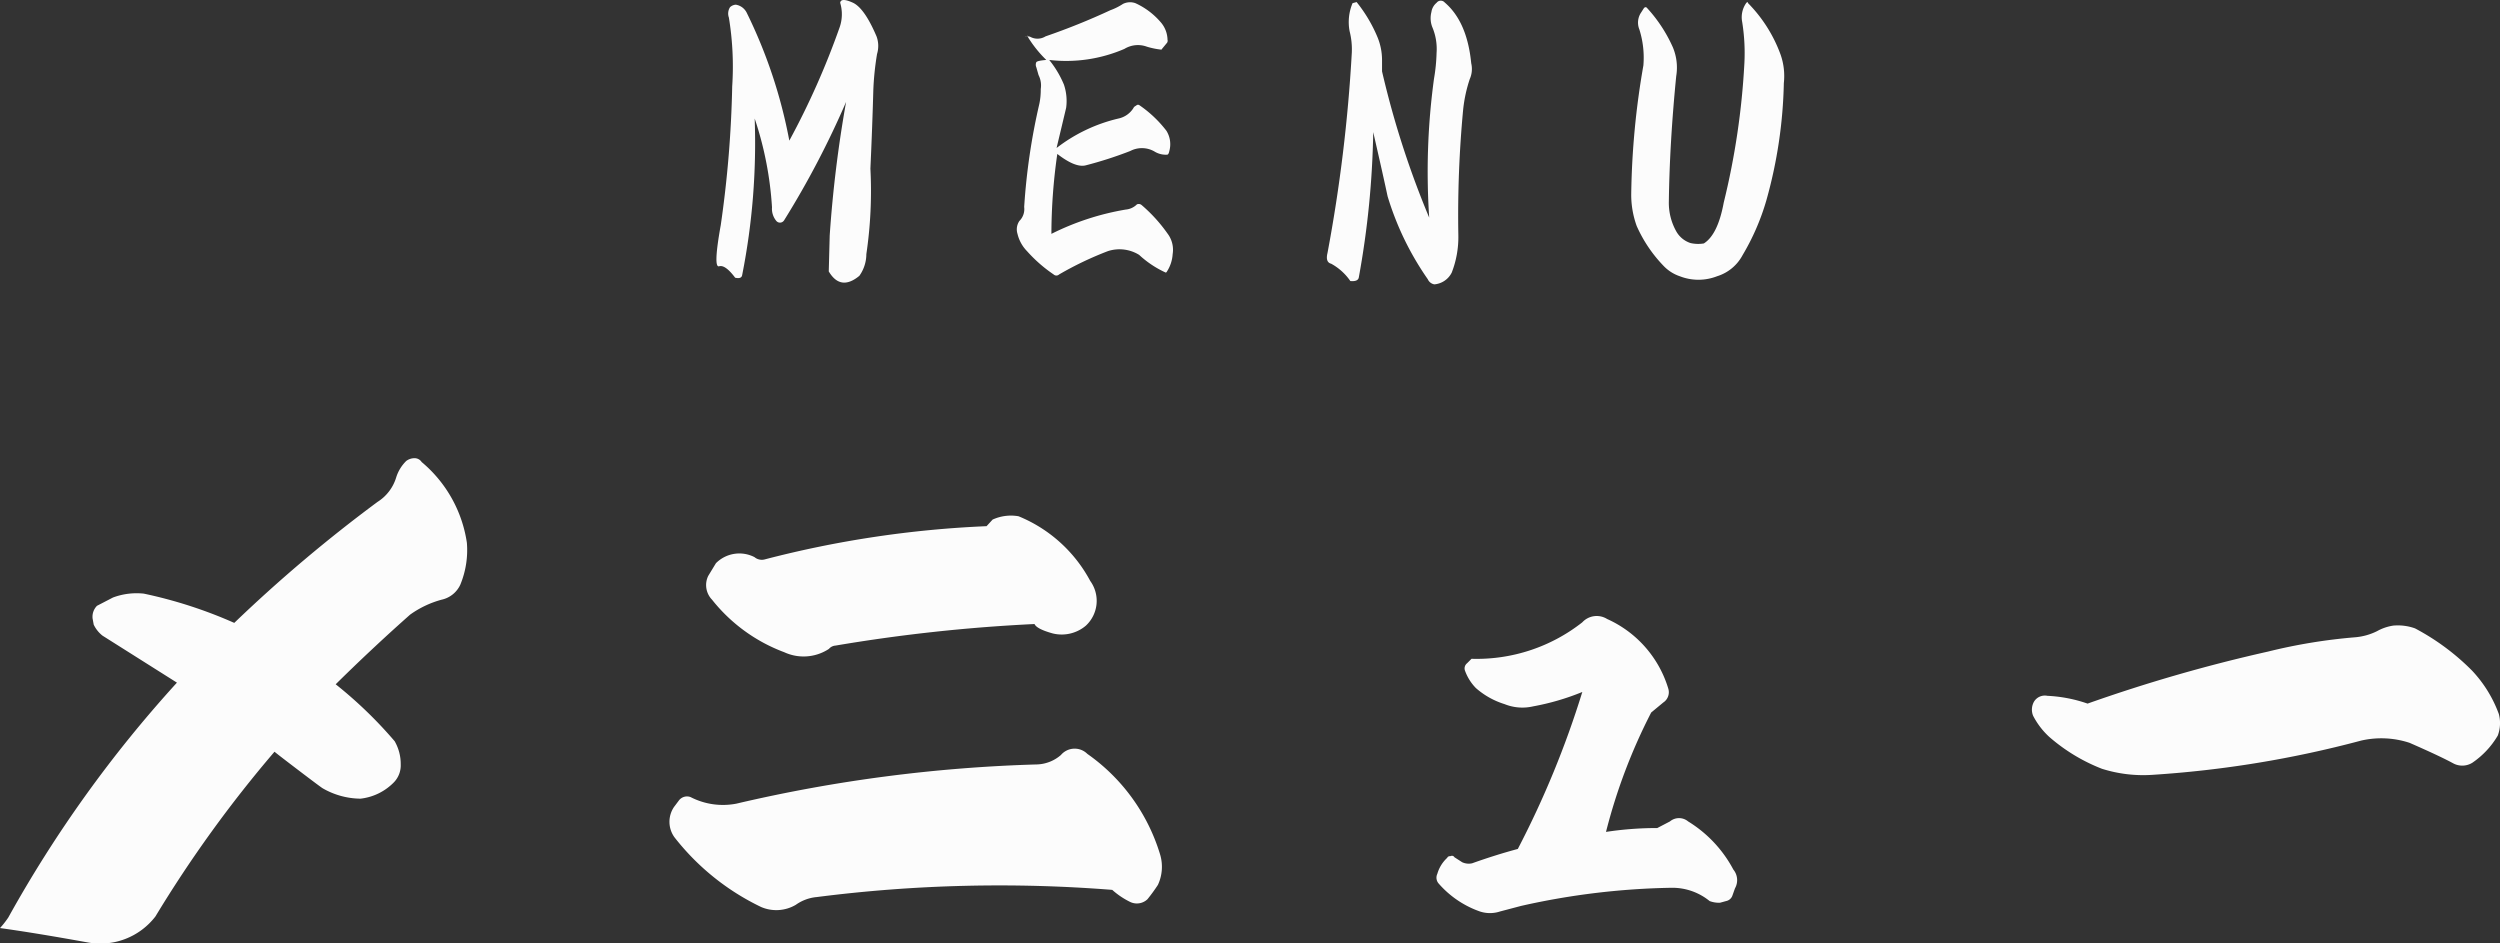 <svg xmlns="http://www.w3.org/2000/svg" width="265" height="100"><rect width="100%" height="100%" fill="#333333" stroke="none"/><path d="M.002 98.374a9.874 9.874 0 00.874-1.114 132.1 132.1 0 0117.879-24.9l-7.888-4.98a3.275 3.275 0 01-.935-1.172l-.117-.645a1.65 1.65 0 01.467-1.348l1.694-.879a7.154 7.154 0 013.272-.41 48.325 48.325 0 019.584 3.1 155.269 155.269 0 0115.191-12.828 4.673 4.673 0 001.987-2.637 4.225 4.225 0 011.052-1.7 1.477 1.477 0 01.876-.293.894.894 0 01.76.41 13.761 13.761 0 014.791 8.555 9.583 9.583 0 01-.7 4.453 2.843 2.843 0 01-1.987 1.583 10.419 10.419 0 00-3.33 1.582q-3.97 3.516-7.89 7.383a45.282 45.282 0 016.252 6.035 4.834 4.834 0 01.643 2.457 2.579 2.579 0 01-.7 1.875 5.859 5.859 0 01-3.564 1.758 8.164 8.164 0 01-4.032-1.113q-.351-.234-2.542-1.9t-2.542-1.963a131.775 131.775 0 00-12.621 17.46 7.367 7.367 0 01-7.187 2.754q-5.487-.996-9.287-1.523zm109.656-32.227a176.508 176.508 0 00-21.093 2.285 1.014 1.014 0 00-.7.352 4.887 4.887 0 01-4.733.352 17.639 17.639 0 01-7.654-5.566 2.231 2.231 0 01-.409-2.52l.818-1.348a3.5 3.5 0 014.09-.645 1.211 1.211 0 001.11.234 111.67 111.67 0 0123.488-3.516l.643-.7a4.688 4.688 0 012.746-.352 15.077 15.077 0 017.6 6.855 3.591 3.591 0 01-.467 4.746 3.959 3.959 0 01-3.506.82q-1.7-.47-1.933-.997zm8.238 28.179a152.3 152.3 0 00-31.317.762 4.521 4.521 0 00-2.22.82 4.074 4.074 0 01-3.681.234 25.793 25.793 0 01-9.176-7.378 2.8 2.8 0 01-.058-3.223l.526-.7a1.078 1.078 0 011.227-.352 7.488 7.488 0 004.85.7 159.347 159.347 0 0131.9-4.16 4.065 4.065 0 002.512-1 1.909 1.909 0 012.8-.117 20.145 20.145 0 017.713 10.664 4.543 4.543 0 01-.234 3.223 17.961 17.961 0 01-1.11 1.523 1.634 1.634 0 01-1.811.293 8.315 8.315 0 01-1.921-1.289zm49.828-20.977a26.047 26.047 0 01-5.2 1.523 5.038 5.038 0 01-3.038-.234 8.351 8.351 0 01-3.038-1.7 5.105 5.105 0 01-1.169-1.875.7.7 0 01.234-.762l.467-.469a18.105 18.105 0 0011.744-3.867 2.077 2.077 0 012.629-.352 11.813 11.813 0 016.486 7.383 1.3 1.3 0 01-.526 1.465l-1.286 1.065a59.448 59.448 0 00-4.791 12.656 35.967 35.967 0 015.434-.41l1.344-.7a1.5 1.5 0 011.928 0 13.28 13.28 0 014.791 5.1 1.763 1.763 0 01.175 1.992l-.292.82a.89.89 0 01-.643.527l-.643.176a2.721 2.721 0 01-1.11-.176 6.261 6.261 0 00-4.032-1.406 77.855 77.855 0 00-15.95 1.921l-2.22.586a3.411 3.411 0 01-2.162 0 10.341 10.341 0 01-4.382-2.986.946.946 0 01-.117-1 3.689 3.689 0 011.052-1.7q.058-.176.351-.176a.3.3 0 01.409.117l.818.527a1.646 1.646 0 001.052.117q2.454-.879 4.85-1.523a99.378 99.378 0 006.835-16.634zm53.567 1.23a166.234 166.234 0 0119.106-5.508 58.2 58.2 0 019.29-1.523 6.392 6.392 0 002.279-.645 5.1 5.1 0 011.694-.586 5.366 5.366 0 012.337.293 24.812 24.812 0 016.018 4.453 13.339 13.339 0 012.863 4.629 3.739 3.739 0 01-.117 2.285 9.027 9.027 0 01-2.688 2.871 2.021 2.021 0 01-2.045.059q-1.4-.762-4.616-2.168a9.569 9.569 0 00-5.142-.234 113.614 113.614 0 01-22.2 3.633 14.516 14.516 0 01-5.259-.645 18.935 18.935 0 01-5.609-3.4 8.046 8.046 0 01-1.694-2.227 1.713 1.713 0 01.117-1.523 1.348 1.348 0 011.4-.586 15.032 15.032 0 014.266.828zM83.668 14.907a82.932 82.932 0 005.313-11.953 4.218 4.218 0 00.078-2.656q.078-.586 1.328-.02t2.54 3.612a2.947 2.947 0 01.039 1.836 30.518 30.518 0 00-.391 3.75q-.117 4.18-.312 8.4a45.785 45.785 0 01-.43 9.063 3.97 3.97 0 01-.742 2.3q-1.992 1.641-3.242-.469l.1-3.809a131.1 131.1 0 011.738-14.16 94.671 94.671 0 01-6.566 12.544.526.526 0 01-.41.254.518.518 0 01-.449-.215 2.019 2.019 0 01-.43-1.406 36.563 36.563 0 00-1.836-9.414 72 72 0 01-1.328 16.6q-.078.43-.742.273-1.055-1.406-1.7-1.211t.176-4.375a118.7 118.7 0 001.211-14.687 32.067 32.067 0 00-.352-7.3A1.261 1.261 0 0177.378.77a.955.955 0 01.625-.273 1.572 1.572 0 011.133.82 52.615 52.615 0 014.532 13.59zm28.328.781a17.09 17.09 0 016.563-3.125 2.477 2.477 0 001.6-1.133q.039-.117.273-.234a.261.261 0 01.352-.039 12.539 12.539 0 012.852 2.7 2.686 2.686 0 01.313 2.148q-.078.391-.234.391a2.293 2.293 0 01-1.367-.352 2.663 2.663 0 00-2.539-.039 41.666 41.666 0 01-4.727 1.523q-1.094.273-3.008-1.211a59.937 59.937 0 00-.625 8.473 27.9 27.9 0 017.891-2.578 1.9 1.9 0 001.172-.547.471.471 0 01.508.078 16.245 16.245 0 012.734 3.008 2.85 2.85 0 01.547 2.188 3.828 3.828 0 01-.626 1.874.125.125 0 01-.117.077 10.607 10.607 0 01-2.812-1.875 3.963 3.963 0 00-3.32-.391 35.658 35.658 0 00-5.157 2.466.425.425 0 01-.586 0 15.136 15.136 0 01-2.812-2.461 3.911 3.911 0 01-1.016-1.839 1.58 1.58 0 01.2-1.367 1.777 1.777 0 00.508-1.484 67.084 67.084 0 011.6-10.9 7.089 7.089 0 00.156-1.6 2.436 2.436 0 00-.234-1.484l-.234-.82a.664.664 0 010-.547q.117-.156 1.055-.234a12.677 12.677 0 01-1.992-2.5.866.866 0 01.273.039 1.608 1.608 0 001.641-.039 71.517 71.517 0 006.875-2.773 6.284 6.284 0 001.328-.664 1.689 1.689 0 011.328-.078 7.755 7.755 0 012.656 1.992 2.916 2.916 0 01.742 1.875.406.406 0 01-.039.313l-.547.664q-.039.078-.078.078a8.341 8.341 0 01-1.523-.312 2.743 2.743 0 00-2.383.234 15.555 15.555 0 01-7.969 1.172 10.632 10.632 0 011.559 2.615 5.418 5.418 0 01.234 2.461q-.547 2.304-1.015 4.259zm-3.169-11.992a.113.113 0 00.039.078l.039-.039v.078l-.039-.039a.113.113 0 01-.039-.078zm-.156.2a.347.347 0 01.156-.039.226.226 0 01-.152.033zm.234-.078v.039h-.078a.113.113 0 00.083-.044zm42.591 19.253a72.949 72.949 0 01.508-14.727 18.7 18.7 0 00.273-2.734 5.936 5.936 0 00-.469-2.773 2.626 2.626 0 01-.078-1.562 1.544 1.544 0 01.547-.977.552.552 0 01.859-.039q2.383 2.031 2.813 6.445a2.63 2.63 0 01-.156 1.68 15.177 15.177 0 00-.7 3.242 119.646 119.646 0 00-.508 13.32 10.39 10.39 0 01-.7 3.945 2.272 2.272 0 01-1.842 1.251.933.933 0 01-.7-.547 30.954 30.954 0 01-4.258-8.789q-.43-2.031-1.523-6.8a93.952 93.952 0 01-1.527 15.393q-.078.469-.9.391a5.894 5.894 0 00-2.03-1.836q-.625-.156-.391-1.133a164.285 164.285 0 002.578-21.25 7.771 7.771 0 00-.234-2.266 5.175 5.175 0 01.313-2.969l.43-.117a15.357 15.357 0 012.226 3.751 6.366 6.366 0 01.469 2.383v1.211a96.564 96.564 0 005 15.507zM174.55.806a15.4 15.4 0 012.777 4.218 5.567 5.567 0 01.352 3.047q-.7 7.07-.781 13.281a6.178 6.178 0 00.781 3.164 2.688 2.688 0 001.523 1.25 3.68 3.68 0 001.406.039q1.484-.937 2.109-4.336a79.2 79.2 0 002.188-14.766 20.744 20.744 0 00-.234-4.375 2.621 2.621 0 01.391-1.953.442.442 0 01.156-.156q.039 0 .078.117a15.174 15.174 0 013.438 5.43 6.84 6.84 0 01.352 3.047 49.378 49.378 0 01-1.84 12.383 24.757 24.757 0 01-2.539 5.86 4.589 4.589 0 01-2.7 2.227 5.429 5.429 0 01-3.945 0 4.262 4.262 0 01-1.68-1.055 14.6 14.6 0 01-2.886-4.258 9.7 9.7 0 01-.586-3.359 84.838 84.838 0 011.289-13.672 9.921 9.921 0 00-.43-3.828 1.908 1.908 0 01.2-1.8l.273-.43q.152-.191.308-.075z" fill="#fcfcfc"/></svg>